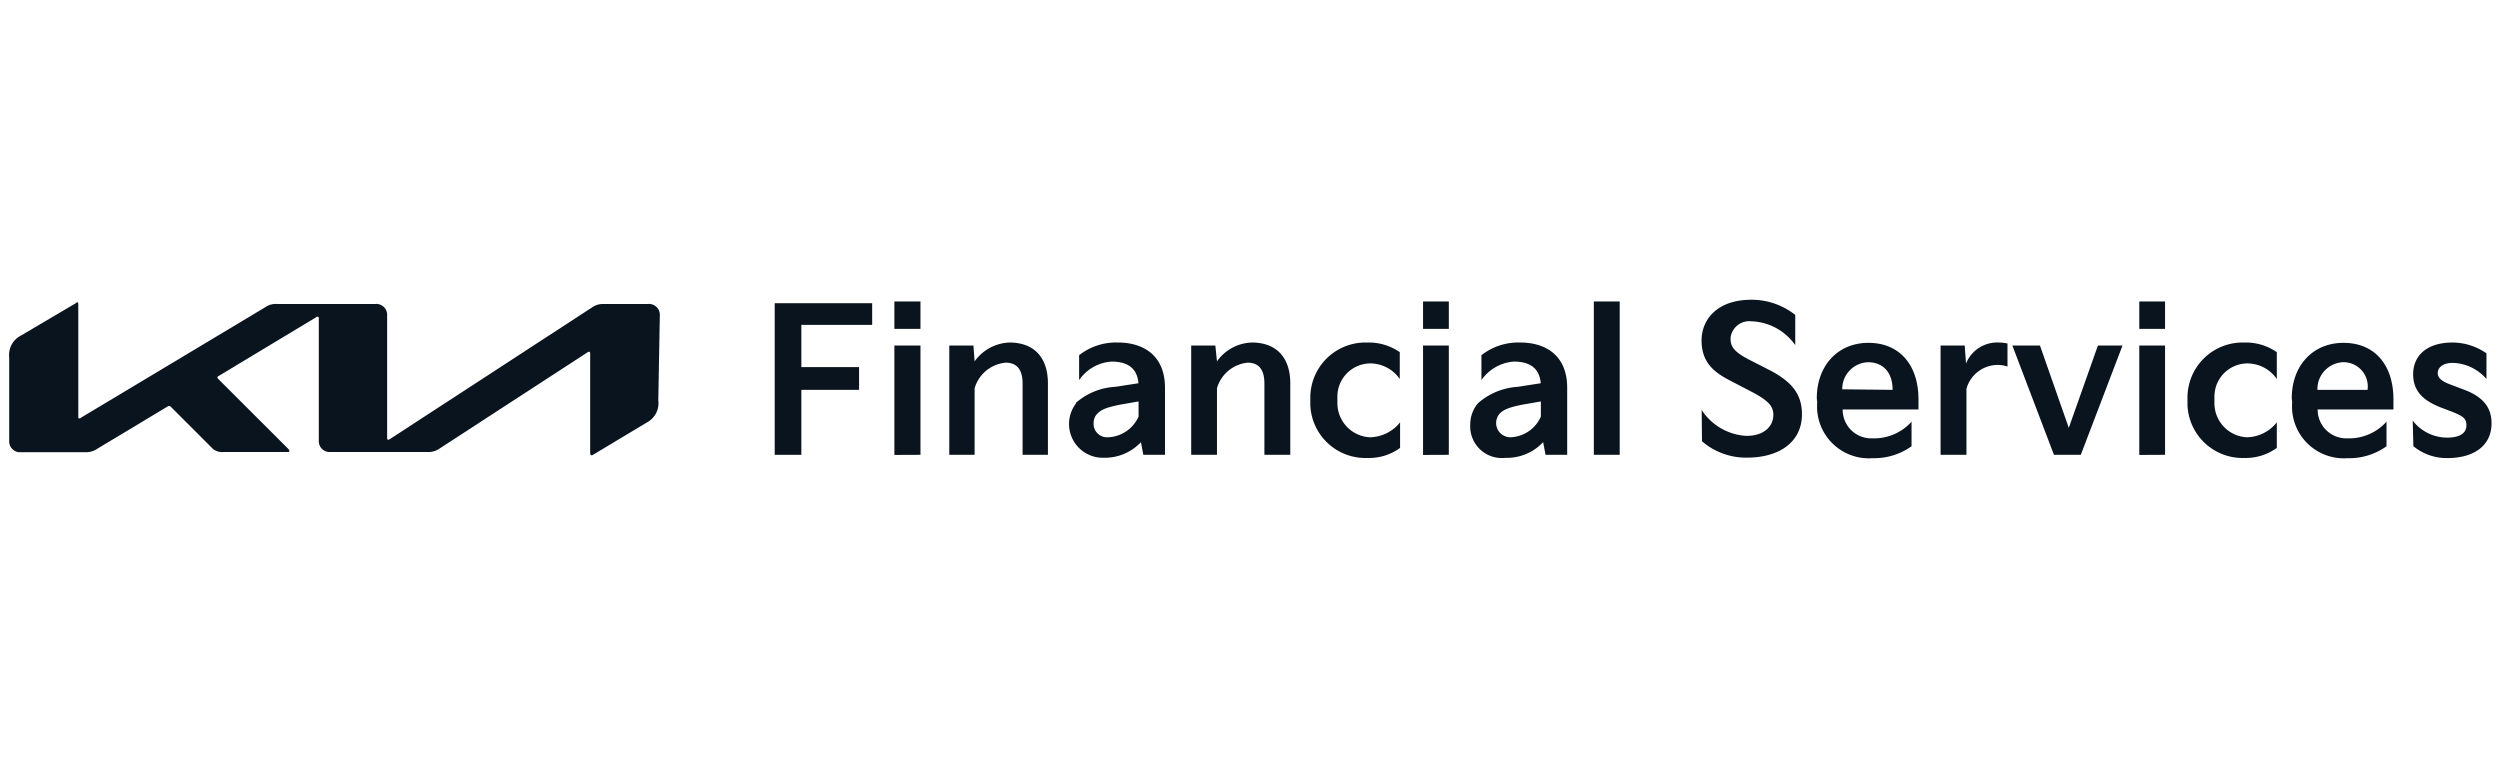<svg id="Layer_1" data-name="Layer 1" xmlns="http://www.w3.org/2000/svg" viewBox="0 0 230.86 70"><path d="M60.93,29.12A1,1,0,0,0,60,28.07a.24.24,0,0,0-.12,0H55.74a1.77,1.77,0,0,0-1.07.32L36,40.55a.39.39,0,0,1-.15.06c-.07,0-.1-.07-.1-.17V29.12a1,1,0,0,0-.93-1.05.24.24,0,0,0-.12,0h-9.1a1.72,1.72,0,0,0-1.12.31l-17,10.19a.21.21,0,0,1-.15.07c-.06,0-.1,0-.1-.16V28.17c0-.18,0-.25-.11-.25A.23.23,0,0,0,7,28L1.91,31A2,2,0,0,0,.85,33v7.71a1,1,0,0,0,.93,1.05H7.93A1.85,1.85,0,0,0,9,41.43l6.54-3.93h.12a.17.17,0,0,1,.11.06l3.91,3.91a1.39,1.39,0,0,0,1,.27h5.83c.12,0,.21,0,.21-.1s-.06-.14-.14-.23L20.16,35c-.07-.07-.08-.1-.08-.14s0-.09.11-.14l9-5.42a.22.22,0,0,1,.15-.06c.06,0,.1.07.1.15V40.69a1,1,0,0,0,.93,1.05h9.22a1.72,1.72,0,0,0,1-.32l13.67-8.89a.24.24,0,0,1,.14-.05c.07,0,.1.07.1.17v9.18c0,.17.06.21.12.21a.27.27,0,0,0,.17-.06l5-3a2,2,0,0,0,1-2Z" fill="#09141f"/><path d="M71.54,42V28h9v2H74v3.9h5.33V36H74v6Z" fill="#09141f"/><path d="M82.59,30.37V27.84H85v2.53Zm0,11.64V31.91H85V42Z" fill="#09141f"/><path d="M87.66,42V31.91h2.23L90,33.37a4.14,4.14,0,0,1,3.22-1.74c2.22,0,3.55,1.33,3.55,3.78V42H94.43V35.41c0-1.08-.38-1.92-1.56-1.92A3.3,3.3,0,0,0,90,35.85V42Z" fill="#09141f"/><path d="M99.32,37.23A6,6,0,0,1,103,35.72l2.13-.33c-.11-1.3-.9-2-2.48-2a3.94,3.94,0,0,0-3,1.71V32.8a5.52,5.52,0,0,1,3.58-1.17c2.37,0,4.35,1.2,4.35,4.18V42h-2l-.22-1.17a4.56,4.56,0,0,1-3.4,1.44,3.12,3.12,0,0,1-2.57-5.05Zm3,3.15a3.23,3.23,0,0,0,2.82-1.91v-1.4l-1.2.21c-1.87.31-2.28.6-2.59.9a1.21,1.21,0,0,0-.36.88,1.24,1.24,0,0,0,1.16,1.32h.17Z" fill="#09141f"/><path d="M110,42V31.91h2.23l.15,1.46a4.1,4.1,0,0,1,3.22-1.74c2.22,0,3.55,1.33,3.55,3.78V42h-2.39V35.41c0-1.08-.37-1.92-1.55-1.92a3.29,3.29,0,0,0-2.83,2.36V42Z" fill="#09141f"/><path d="M121,36.78a5.09,5.09,0,0,1,5-5.15h.33a5,5,0,0,1,2.93.89V35a3.32,3.32,0,0,0-2.76-1.44,3.06,3.06,0,0,0-3,3.11v.47a3.16,3.16,0,0,0,3,3.24A3.64,3.64,0,0,0,129.29,39v2.36a4.83,4.83,0,0,1-3,.93A5.09,5.09,0,0,1,121,37.4a1.77,1.77,0,0,1,0-.23Z" fill="#09141f"/><path d="M131.41,30.37V27.84h2.38v2.53Zm0,11.64V31.91h2.38V42Z" fill="#09141f"/><path d="M136.49,37.23a6.13,6.13,0,0,1,3.67-1.51l2.12-.33c-.11-1.3-.91-2-2.48-2a4,4,0,0,0-3,1.71V32.8a5.52,5.52,0,0,1,3.58-1.17c2.37,0,4.34,1.2,4.34,4.18V42h-2l-.22-1.17A4.6,4.6,0,0,1,139,42.28a2.92,2.92,0,0,1-3.23-3.1A3,3,0,0,1,136.49,37.23Zm3,3.15a3.2,3.2,0,0,0,2.8-1.91v-1.4l-1.2.21c-1.87.31-2.27.6-2.59.9a1.32,1.32,0,0,0,.09,1.86A1.36,1.36,0,0,0,139.53,40.38Z" fill="#09141f"/><path d="M147.18,42V27.84h2.39V42Z" fill="#09141f"/><path d="M157.14,37.86a5.26,5.26,0,0,0,4.14,2.39c1.66,0,2.48-.92,2.48-1.94,0-.83-.51-1.33-1.93-2.09l-2.11-1.1c-1.59-.82-2.59-1.77-2.59-3.69s1.44-3.75,4.6-3.75a6.49,6.49,0,0,1,4.05,1.4v2.79a5.17,5.17,0,0,0-4.05-2.2,1.74,1.74,0,0,0-1.92,1.5s0,.1,0,.16c0,.67.34,1.15,1.57,1.81l2.19,1.12c1.84,1,2.83,2.09,2.83,4,0,2.49-2,4-5.09,4a6.22,6.22,0,0,1-4.14-1.51Z" fill="#09141f"/><path d="M167.77,36.78c0-3,1.93-5.12,4.77-5.12s4.62,2,4.62,5.23v.92h-7a2.64,2.64,0,0,0,2.63,2.67h.14a4.65,4.65,0,0,0,3.59-1.54v2.27a5.93,5.93,0,0,1-3.59,1.1,4.78,4.78,0,0,1-5.12-5.16Zm7-.78c0-1.65-.91-2.56-2.3-2.55a2.47,2.47,0,0,0-2.35,2.5Z" fill="#09141f"/><path d="M179.2,42V31.91h2.23l.12,1.66a3.1,3.1,0,0,1,3-1.94,3.84,3.84,0,0,1,.83.09v2.13a2.73,2.73,0,0,0-.89-.15,3,3,0,0,0-2.9,2.2V42Z" fill="#09141f"/><path d="M185.83,31.91h2.55l2.66,7.6,2.69-7.6H196L192.15,42h-2.48Z" fill="#09141f"/><path d="M197.55,30.37V27.84h2.38v2.53Zm0,11.64V31.91h2.38V42Z" fill="#09141f"/><path d="M202,36.78a5.09,5.09,0,0,1,5-5.15h.33a5,5,0,0,1,2.92.89V35a3.31,3.31,0,0,0-2.76-1.44,3.06,3.06,0,0,0-3,3.09.49.49,0,0,0,0,.12v.37a3.15,3.15,0,0,0,3,3.24A3.61,3.61,0,0,0,210.25,39v2.36a4.88,4.88,0,0,1-3,.93A5.09,5.09,0,0,1,202,37.4v-.62Z" fill="#09141f"/><path d="M211.63,36.78c0-3,1.93-5.12,4.78-5.12s4.61,2,4.61,5.23v.92h-7a2.65,2.65,0,0,0,2.63,2.67h.14a4.65,4.65,0,0,0,3.59-1.54v2.27a5.89,5.89,0,0,1-3.59,1.1,4.78,4.78,0,0,1-5.12-5.16Zm7-.78a2.24,2.24,0,0,0-2.31-2.55A2.48,2.48,0,0,0,214,36Z" fill="#09141f"/><path d="M222.8,38.84A4,4,0,0,0,226,40.41c1.28,0,1.76-.51,1.76-1.12s-.24-.83-1.28-1.25l-1-.38c-1.65-.63-2.64-1.49-2.64-3.11s1.16-2.92,3.65-2.92a5.5,5.5,0,0,1,3.12,1V35a4.26,4.26,0,0,0-3.09-1.49c-1.13,0-1.41.59-1.41.92,0,.52.42.82,1.39,1.16l1,.38c1.79.66,2.58,1.65,2.58,3.12,0,2.11-1.69,3.21-4.07,3.21a4.8,4.8,0,0,1-3.15-1.1Z" fill="#09141f"/></svg>